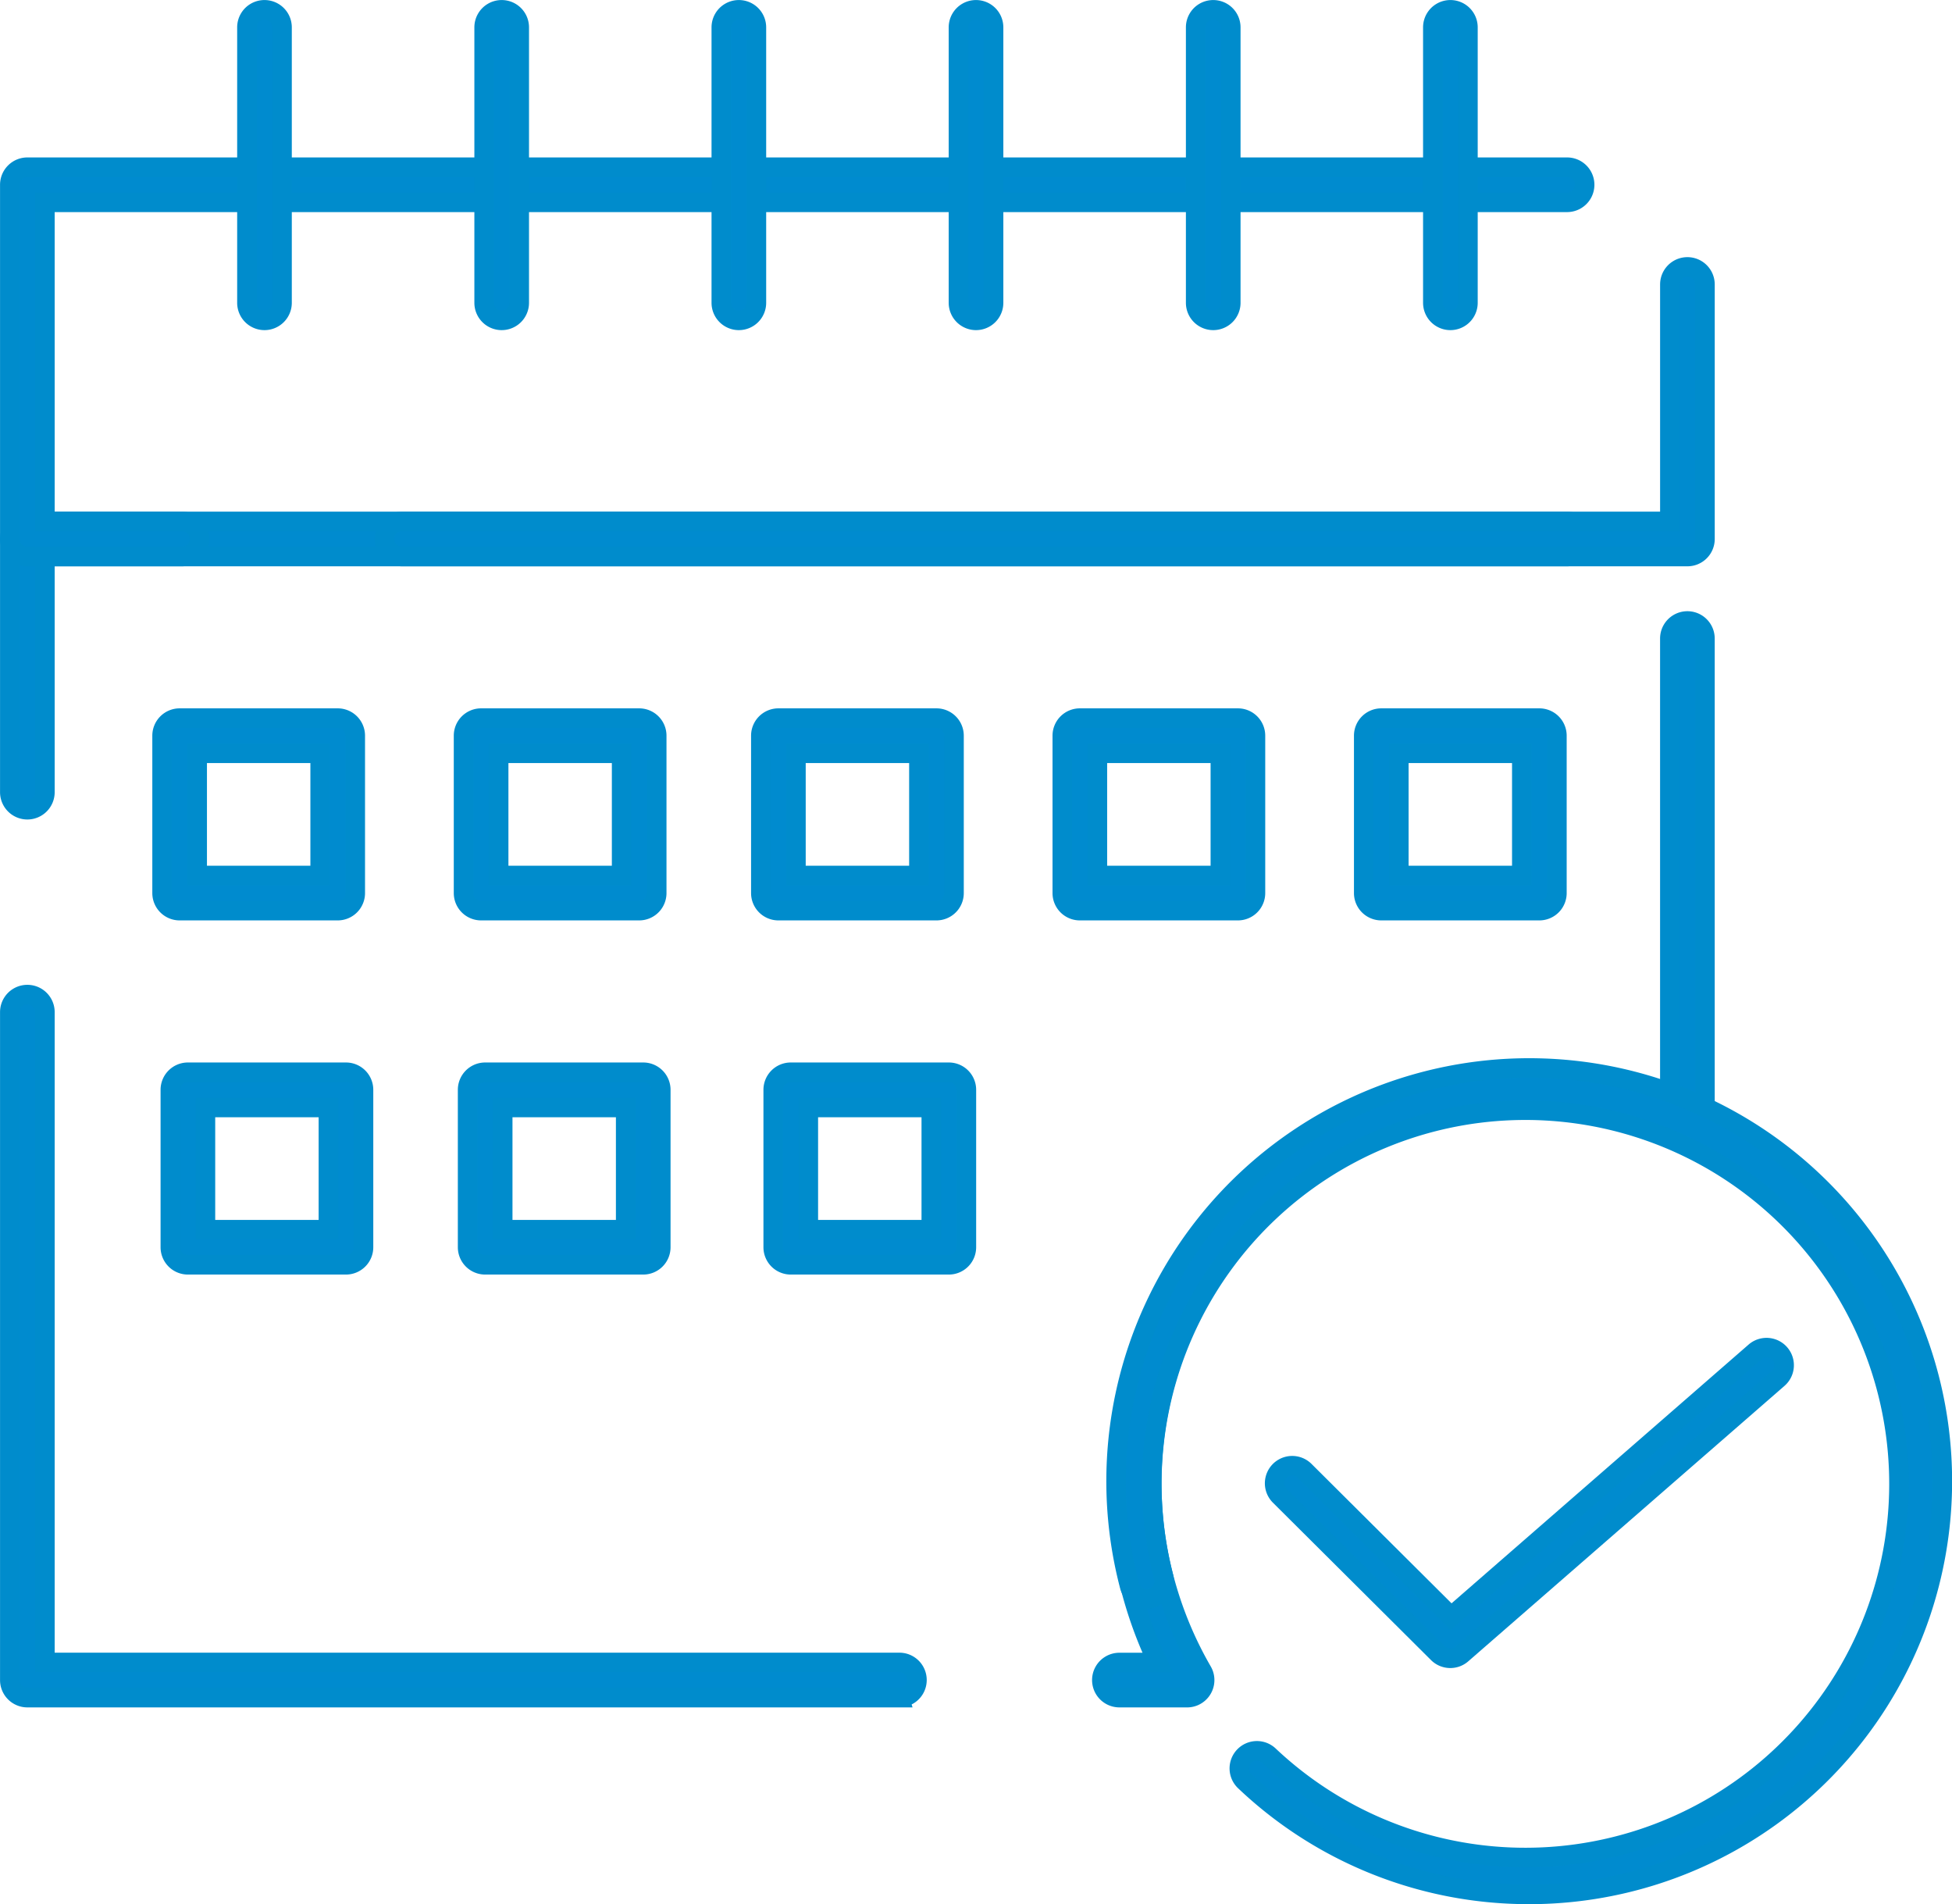 <?xml version="1.0" encoding="UTF-8"?> <svg xmlns="http://www.w3.org/2000/svg" width="100.026" height="97.553" viewBox="0 0 100.026 97.553"><g id="Group_184" data-name="Group 184" transform="translate(-110.339 -356.087)"><g id="Group_183" data-name="Group 183"><g id="Group_165" data-name="Group 165"><path id="Path_105" data-name="Path 105" d="M171.165,443.06H167.7a.9.9,0,1,1,0-1.8h1.962a21.137,21.137,0,0,1,26.244-28.987V388.8a.9.9,0,0,1,1.8,0V413.6a.9.9,0,0,1-1.261.826,19.282,19.282,0,0,0-24.5,27.28.9.9,0,0,1-.78,1.355Zm-14.737,0H111.741a.9.9,0,0,1-.9-.9V407.941a.9.9,0,1,1,1.8,0v33.316h43.786a.9.9,0,1,1,0,1.8Zm-44.687-45.489a.9.9,0,0,1-.9-.9V383.7a.9.9,0,0,1,.9-.9h78.9a.9.9,0,1,1,0,1.8h-78v12.07A.9.9,0,0,1,111.741,397.571Z" fill="#008bcf" stroke="#008ccc" stroke-width="1"></path></g><g id="Group_166" data-name="Group 166"><path id="Path_106" data-name="Path 106" d="M196.809,384.6H130.94a.9.9,0,1,1,0-1.8h64.967V370.661a.9.9,0,0,1,1.8,0V383.7A.9.9,0,0,1,196.809,384.6Zm-77.142,0h-7.926a.9.9,0,0,1-.9-.9V365.553a.9.9,0,0,1,.9-.9h78.9a.9.9,0,1,1,0,1.8h-78V382.8h7.025a.9.9,0,1,1,0,1.8Z" fill="#008bcf" stroke="#008ccc" stroke-width="1"></path></g><g id="Group_167" data-name="Group 167"><path id="Path_107" data-name="Path 107" d="M123.892,372.5a.9.9,0,0,1-.9-.9V357.489a.9.9,0,1,1,1.8,0V371.6A.9.9,0,0,1,123.892,372.5Z" fill="#008bcf" stroke="#008ccc" stroke-width="1"></path></g><g id="Group_168" data-name="Group 168"><path id="Path_108" data-name="Path 108" d="M136.047,372.5a.9.9,0,0,1-.9-.9V357.489a.9.9,0,1,1,1.8,0V371.6A.9.9,0,0,1,136.047,372.5Z" fill="#008bcf" stroke="#008ccc" stroke-width="1"></path></g><g id="Group_169" data-name="Group 169"><path id="Path_109" data-name="Path 109" d="M148.2,372.5a.9.9,0,0,1-.9-.9V357.489a.9.9,0,1,1,1.8,0V371.6A.9.9,0,0,1,148.2,372.5Z" fill="#008bcf" stroke="#008ccc" stroke-width="1"></path></g><g id="Group_170" data-name="Group 170"><path id="Path_110" data-name="Path 110" d="M160.353,372.5a.9.9,0,0,1-.9-.9V357.489a.9.9,0,1,1,1.8,0V371.6A.9.9,0,0,1,160.353,372.5Z" fill="#008bcf" stroke="#008ccc" stroke-width="1"></path></g><g id="Group_171" data-name="Group 171"><path id="Path_111" data-name="Path 111" d="M172.508,372.5a.9.9,0,0,1-.9-.9V357.489a.9.9,0,1,1,1.8,0V371.6A.9.9,0,0,1,172.508,372.5Z" fill="#008bcf" stroke="#008ccc" stroke-width="1"></path></g><g id="Group_172" data-name="Group 172"><path id="Path_112" data-name="Path 112" d="M184.661,372.5a.9.9,0,0,1-.9-.9V357.489a.9.9,0,1,1,1.8,0V371.6A.9.9,0,0,1,184.661,372.5Z" fill="#008bcf" stroke="#008ccc" stroke-width="1"></path></g><g id="Group_173" data-name="Group 173"><path id="Path_113" data-name="Path 113" d="M188.707,453.14a21.112,21.112,0,0,1-14.58-5.8.9.9,0,1,1,1.24-1.309,19.143,19.143,0,1,0-5.4-9.147.9.9,0,0,1-1.746.45,21.17,21.17,0,1,1,20.491,15.807Z" fill="#008bcf" stroke="#008ccc" stroke-width="1"></path></g><g id="Group_174" data-name="Group 174"><path id="Path_114" data-name="Path 114" d="M184.656,441.044a.9.9,0,0,1-.636-.263l-8.1-8.063a.9.9,0,1,1,1.272-1.278l7.506,7.471,15.571-13.561a.9.9,0,1,1,1.185,1.36l-16.205,14.112A.894.894,0,0,1,184.656,441.044Z" fill="#008bcf" stroke="#008ccc" stroke-width="1"></path></g><g id="Group_175" data-name="Group 175"><path id="Path_115" data-name="Path 115" d="M127.644,402.741h-8.1a.9.9,0,0,1-.9-.9v-8.064a.9.9,0,0,1,.9-.9h8.1a.9.9,0,0,1,.9.9v8.064A.9.9,0,0,1,127.644,402.741Zm-7.2-1.8h6.3v-6.26h-6.3Z" fill="#008bcf" stroke="#008ccc" stroke-width="1"></path></g><g id="Group_176" data-name="Group 176"><path id="Path_116" data-name="Path 116" d="M143.092,402.741h-8.1a.9.9,0,0,1-.9-.9v-8.064a.9.9,0,0,1,.9-.9h8.1a.9.9,0,0,1,.9.9v8.064A.9.9,0,0,1,143.092,402.741Zm-7.2-1.8h6.3v-6.26h-6.3Z" fill="#008bcf" stroke="#008ccc" stroke-width="1"></path></g><g id="Group_177" data-name="Group 177"><path id="Path_117" data-name="Path 117" d="M158.326,402.741h-8.1a.9.9,0,0,1-.9-.9v-8.064a.9.9,0,0,1,.9-.9h8.1a.9.9,0,0,1,.9.9v8.064A.9.9,0,0,1,158.326,402.741Zm-7.2-1.8h6.3v-6.26h-6.3Z" fill="#008bcf" stroke="#008ccc" stroke-width="1"></path></g><g id="Group_178" data-name="Group 178"><path id="Path_118" data-name="Path 118" d="M173.773,402.741h-8.1a.9.9,0,0,1-.9-.9v-8.064a.9.9,0,0,1,.9-.9h8.1a.9.9,0,0,1,.9.9v8.064A.9.9,0,0,1,173.773,402.741Zm-7.2-1.8h6.3v-6.26h-6.3Z" fill="#008bcf" stroke="#008ccc" stroke-width="1"></path></g><g id="Group_179" data-name="Group 179"><path id="Path_119" data-name="Path 119" d="M189.22,402.741h-8.1a.9.9,0,0,1-.9-.9v-8.064a.9.9,0,0,1,.9-.9h8.1a.9.9,0,0,1,.9.9v8.064A.9.9,0,0,1,189.22,402.741Zm-7.2-1.8h6.3v-6.26h-6.3Z" fill="#008bcf" stroke="#008ccc" stroke-width="1"></path></g><g id="Group_180" data-name="Group 180"><path id="Path_120" data-name="Path 120" d="M128.067,420.885h-8.1a.9.9,0,0,1-.9-.9V411.92a.9.9,0,0,1,.9-.9h8.1a.9.9,0,0,1,.9.9v8.063A.9.9,0,0,1,128.067,420.885Zm-7.2-1.8h6.3v-6.26h-6.3Z" fill="#008bcf" stroke="#008ccc" stroke-width="1"></path></g><g id="Group_181" data-name="Group 181"><path id="Path_121" data-name="Path 121" d="M143.3,420.885h-8.1a.9.9,0,0,1-.9-.9V411.92a.9.9,0,0,1,.9-.9h8.1a.9.9,0,0,1,.9.9v8.063A.9.9,0,0,1,143.3,420.885Zm-7.2-1.8h6.3v-6.26h-6.3Z" fill="#008bcf" stroke="#008ccc" stroke-width="1"></path></g><g id="Group_182" data-name="Group 182"><path id="Path_122" data-name="Path 122" d="M158.96,420.885h-8.1a.9.9,0,0,1-.9-.9V411.92a.9.9,0,0,1,.9-.9h8.1a.9.9,0,0,1,.9.9v8.063A.9.9,0,0,1,158.96,420.885Zm-7.2-1.8h6.3v-6.26h-6.3Z" fill="#008bcf" stroke="#008ccc" stroke-width="1"></path></g></g></g></svg> 